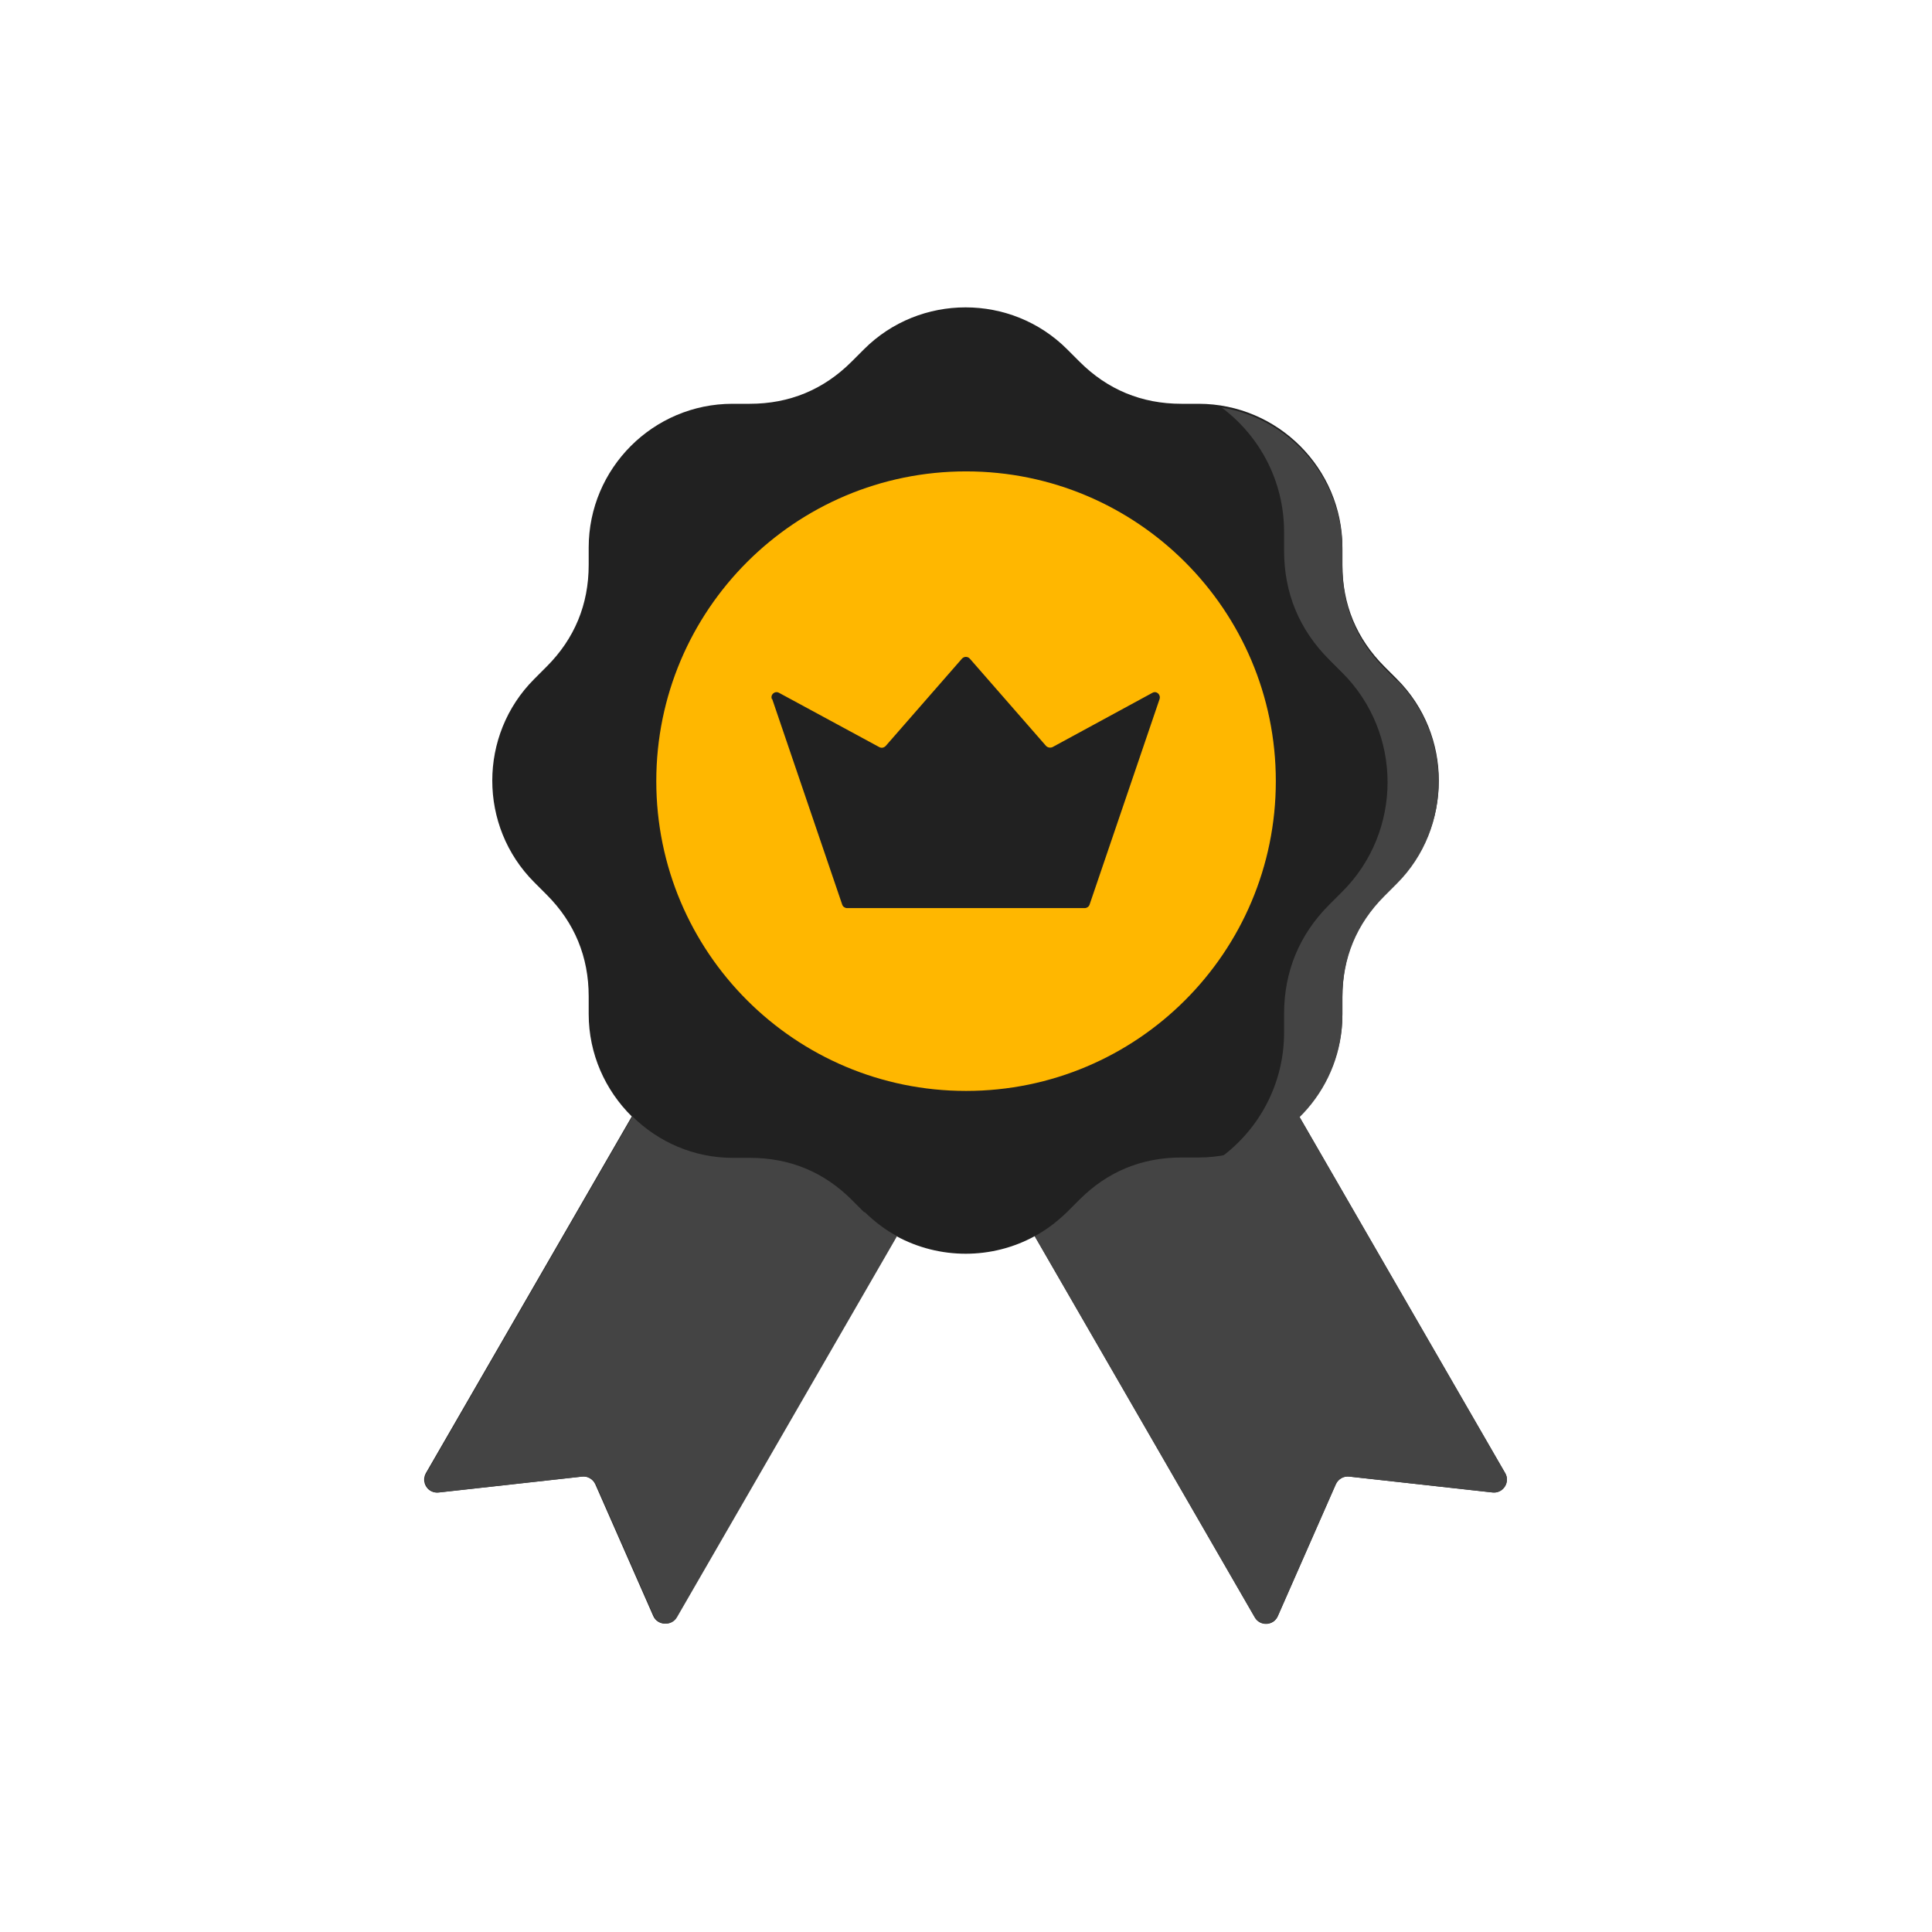 <svg xmlns="http://www.w3.org/2000/svg" fill="none" viewBox="0 0 88 88" height="88" width="88">
<path fill="#212121" d="M59.181 50.853C60.391 49.659 61.145 48.009 61.145 46.186V45.385C61.145 43.578 61.79 42.038 63.062 40.75L63.628 40.184C66.173 37.639 66.173 33.475 63.628 30.93L63.062 30.364C61.79 29.091 61.145 27.536 61.145 25.729V24.944C61.145 21.345 58.207 18.392 54.593 18.392H53.808C52.001 18.392 50.445 17.747 49.173 16.475L48.607 15.909C46.062 13.364 41.898 13.364 39.353 15.909L38.787 16.475C37.514 17.747 35.959 18.392 34.152 18.392H33.366C29.753 18.392 26.814 21.33 26.814 24.944V25.729C26.814 27.536 26.17 29.091 24.897 30.364L24.332 30.93C21.786 33.475 21.786 37.639 24.332 40.184L24.897 40.75C26.17 42.023 26.814 43.578 26.814 45.385V46.186C26.814 48.009 27.569 49.659 28.778 50.853L19.398 67.099C19.163 67.523 19.492 68.042 19.98 67.979L26.5 67.256C26.751 67.225 27.003 67.366 27.113 67.602L29.753 73.604C29.941 74.044 30.57 74.076 30.805 73.667L40.83 56.305C42.794 57.373 45.182 57.373 47.13 56.305L57.154 73.667C57.39 74.091 58.019 74.06 58.207 73.604L60.847 67.602C60.957 67.366 61.193 67.225 61.46 67.256L67.98 67.979C68.467 68.026 68.797 67.508 68.562 67.099L59.181 50.853Z"></path>
<path fill="#FFB700" d="M44.002 49.69C51.795 49.69 58.112 43.373 58.112 35.581C58.112 27.788 51.795 21.471 44.002 21.471C36.21 21.471 29.893 27.788 29.893 35.581C29.893 43.373 36.21 49.69 44.002 49.69Z"></path>
<path fill="#444444" d="M68.559 67.1C68.795 67.524 68.465 68.042 67.978 67.979L61.458 67.257C61.206 67.225 60.955 67.367 60.845 67.602L58.205 73.604C58.017 74.044 57.388 74.076 57.152 73.667L47.128 56.305C47.662 56.022 48.149 55.645 48.605 55.205L49.171 54.64C50.443 53.367 51.999 52.723 53.806 52.723H54.591C56.367 52.723 57.985 52 59.163 50.837L68.544 67.084L68.559 67.1ZM39.366 55.221L38.801 54.656C37.528 53.383 35.972 52.739 34.166 52.739H33.38C31.604 52.739 29.986 52.016 28.808 50.853L19.427 67.1C19.192 67.524 19.522 68.042 20.009 67.979L26.529 67.257C26.781 67.225 27.032 67.367 27.142 67.602L29.782 73.604C29.97 74.044 30.599 74.076 30.834 73.667L40.859 56.305C40.325 56.022 39.838 55.645 39.382 55.205L39.366 55.221Z"></path>
<path fill="#212121" d="M35.173 31.841L38.362 41.206C38.394 41.3 38.488 41.363 38.582 41.363H49.408C49.502 41.363 49.596 41.3 49.628 41.206L52.817 31.841C52.88 31.637 52.676 31.449 52.487 31.559L47.947 34.026C47.852 34.073 47.727 34.057 47.648 33.978L44.176 30.003C44.081 29.893 43.909 29.893 43.814 30.003L40.342 33.978C40.263 34.057 40.154 34.088 40.044 34.026L35.487 31.559C35.298 31.449 35.078 31.637 35.157 31.841H35.173Z"></path>
<path fill="#444444" d="M63.626 31.009L63.061 30.443C61.788 29.17 61.144 27.615 61.144 25.808V25.022C61.144 21.77 58.755 19.067 55.645 18.564C57.373 19.853 58.488 21.911 58.488 24.221V25.069C58.488 27.018 59.18 28.683 60.547 30.05L61.144 30.647C62.511 32.014 63.202 33.821 63.202 35.628C63.202 37.435 62.511 39.242 61.144 40.609L60.547 41.206C59.18 42.573 58.488 44.254 58.488 46.187V47.035C58.488 49.345 57.373 51.403 55.645 52.691C58.755 52.188 61.144 49.486 61.144 46.234V45.448C61.144 43.641 61.788 42.086 63.061 40.813L63.626 40.247C64.899 38.975 65.528 37.293 65.528 35.612C65.528 33.931 64.899 32.25 63.626 30.977V31.009Z"></path>
</svg>
